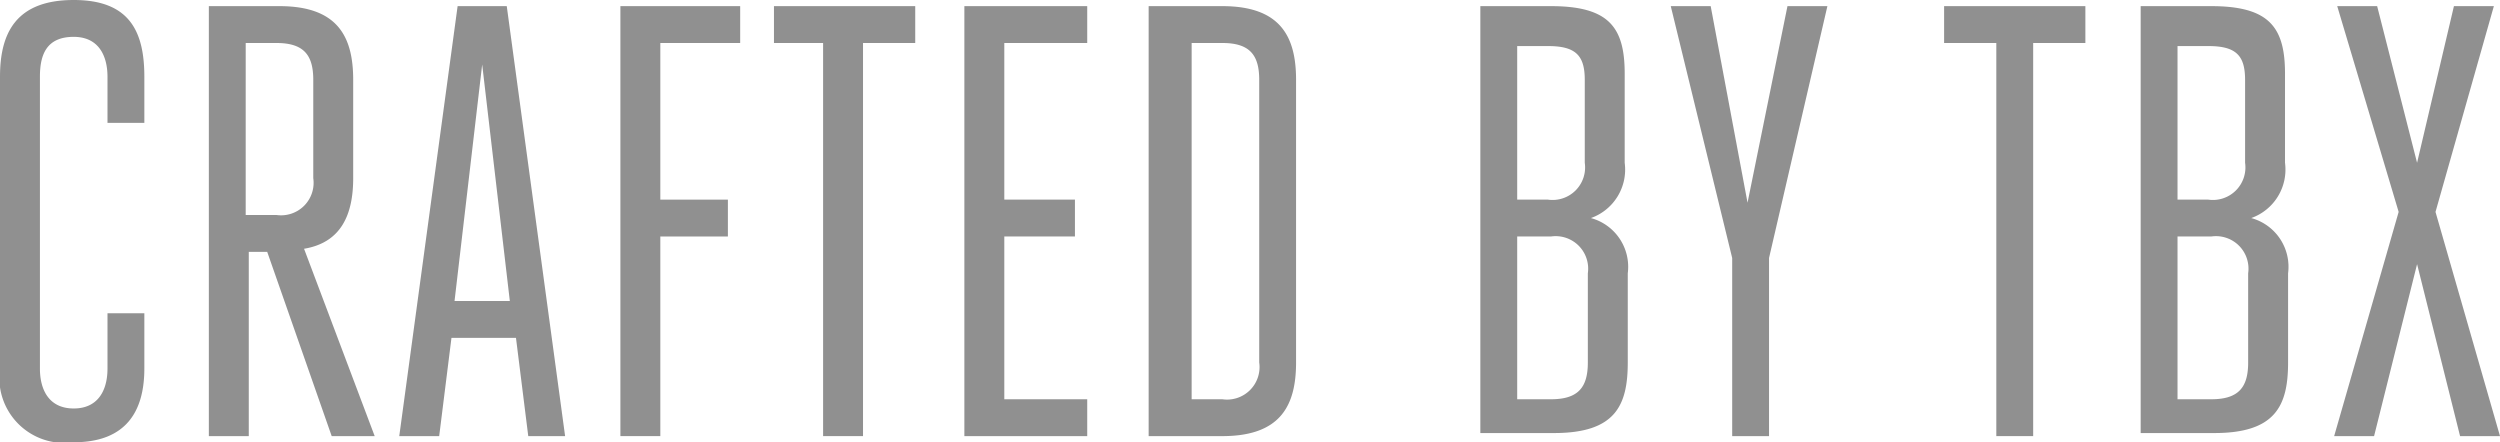<svg xmlns="http://www.w3.org/2000/svg" width="81.4" height="14.4" viewBox="0 0 81.4 14.4">
  <g id="crafted_by_tbx_1_" data-name="crafted by tbx (1)" transform="translate(-0.8 -2.8)" opacity="0.579">
    <path id="Path_1231" data-name="Path 1231" d="M4.3,13H5.5v1.8c0,1.4-.6,2.4-2.3,2.4A2.117,2.117,0,0,1,.8,14.8V5.3c0-1.4.5-2.5,2.4-2.5,1.8,0,2.3,1,2.3,2.5V6.8H4.3V5.3C4.3,4.6,4,4,3.2,4c-.9,0-1.1.6-1.1,1.3v9.5c0,.7.3,1.3,1.1,1.3s1.1-.6,1.1-1.3Z" fill="#404040"/>
    <path id="Path_1232" data-name="Path 1232" d="M7.6,3H9.9c1.9,0,2.4,1,2.4,2.4V8.6c0,1.2-.4,2.1-1.6,2.3L13,17H11.6L9.5,11H8.9v6H7.6ZM9.8,9.8A1.059,1.059,0,0,0,11,8.6V5.4c0-.8-.3-1.2-1.2-1.2h-1V9.8h1Z" fill="#404040"/>
    <path id="Path_1233" data-name="Path 1233" d="M19.2,17H18l-.4-3.2H15.5L15.1,17H13.8L15.7,3h1.6Zm-3.6-4.4h1.8l-.9-7.7Z" fill="#404040"/>
    <path id="Path_1234" data-name="Path 1234" d="M21,17V3h3.9V4.2H22.3V9.3h2.2v1.2H22.3V17Z" fill="#404040"/>
    <path id="Path_1235" data-name="Path 1235" d="M28.9,17H27.6V4.2H26V3h4.6V4.2H28.9Z" fill="#404040"/>
    <path id="Path_1236" data-name="Path 1236" d="M33.5,15.8h2.7V17h-4V3h4V4.2H33.5V9.3h2.3v1.2H33.5Z" fill="#404040"/>
    <path id="Path_1237" data-name="Path 1237" d="M38.3,3h2.3C42.5,3,43,4,43,5.4v9.2c0,1.4-.5,2.4-2.4,2.4H38.2V3Zm2.3,12.8a1.059,1.059,0,0,0,1.2-1.2V5.4c0-.8-.3-1.2-1.2-1.2h-1V15.8Z" fill="#404040"/>
    <path id="Path_1238" data-name="Path 1238" d="M49,3h2.3c1.9,0,2.4.7,2.4,2.2V8.1a1.675,1.675,0,0,1-1.1,1.8,1.645,1.645,0,0,1,1.2,1.8v2.9c0,1.4-.4,2.3-2.4,2.3H49Zm1.2,1.2V9.3h1a1.059,1.059,0,0,0,1.2-1.2V5.4c0-.8-.3-1.1-1.2-1.1h-1Zm1.1,11.6c.9,0,1.2-.4,1.2-1.2V11.7a1.059,1.059,0,0,0-1.2-1.2H50.2v5.3h1.1Z" fill="#404040"/>
    <path id="Path_1239" data-name="Path 1239" d="M57.2,17V11.2L55.2,3h1.3l1.2,6.4L59,3h1.3l-1.9,8.2V17Z" fill="#404040"/>
    <path id="Path_1240" data-name="Path 1240" d="M67.1,17H65.8V4.2H64.1V3h4.6V4.2H67V17Z" fill="#404040"/>
    <path id="Path_1241" data-name="Path 1241" d="M70.5,3h2.3c1.9,0,2.4.7,2.4,2.2V8.1a1.675,1.675,0,0,1-1.1,1.8,1.645,1.645,0,0,1,1.2,1.8v2.9c0,1.4-.4,2.3-2.4,2.3H70.5Zm1.2,1.2V9.3h1a1.059,1.059,0,0,0,1.2-1.2V5.4c0-.8-.3-1.1-1.2-1.1h-1Zm1.1,11.6c.9,0,1.2-.4,1.2-1.2V11.7a1.059,1.059,0,0,0-1.2-1.2H71.7v5.3h1.1Z" fill="#404040"/>
    <path id="Path_1242" data-name="Path 1242" d="M79.5,8.1,80.7,3H82L80.1,9.7,82.2,17H80.9l-1.4-5.6L78.1,17H76.8l2.1-7.3L76.9,3h1.3Z" fill="#404040"/>
  </g>
</svg>
